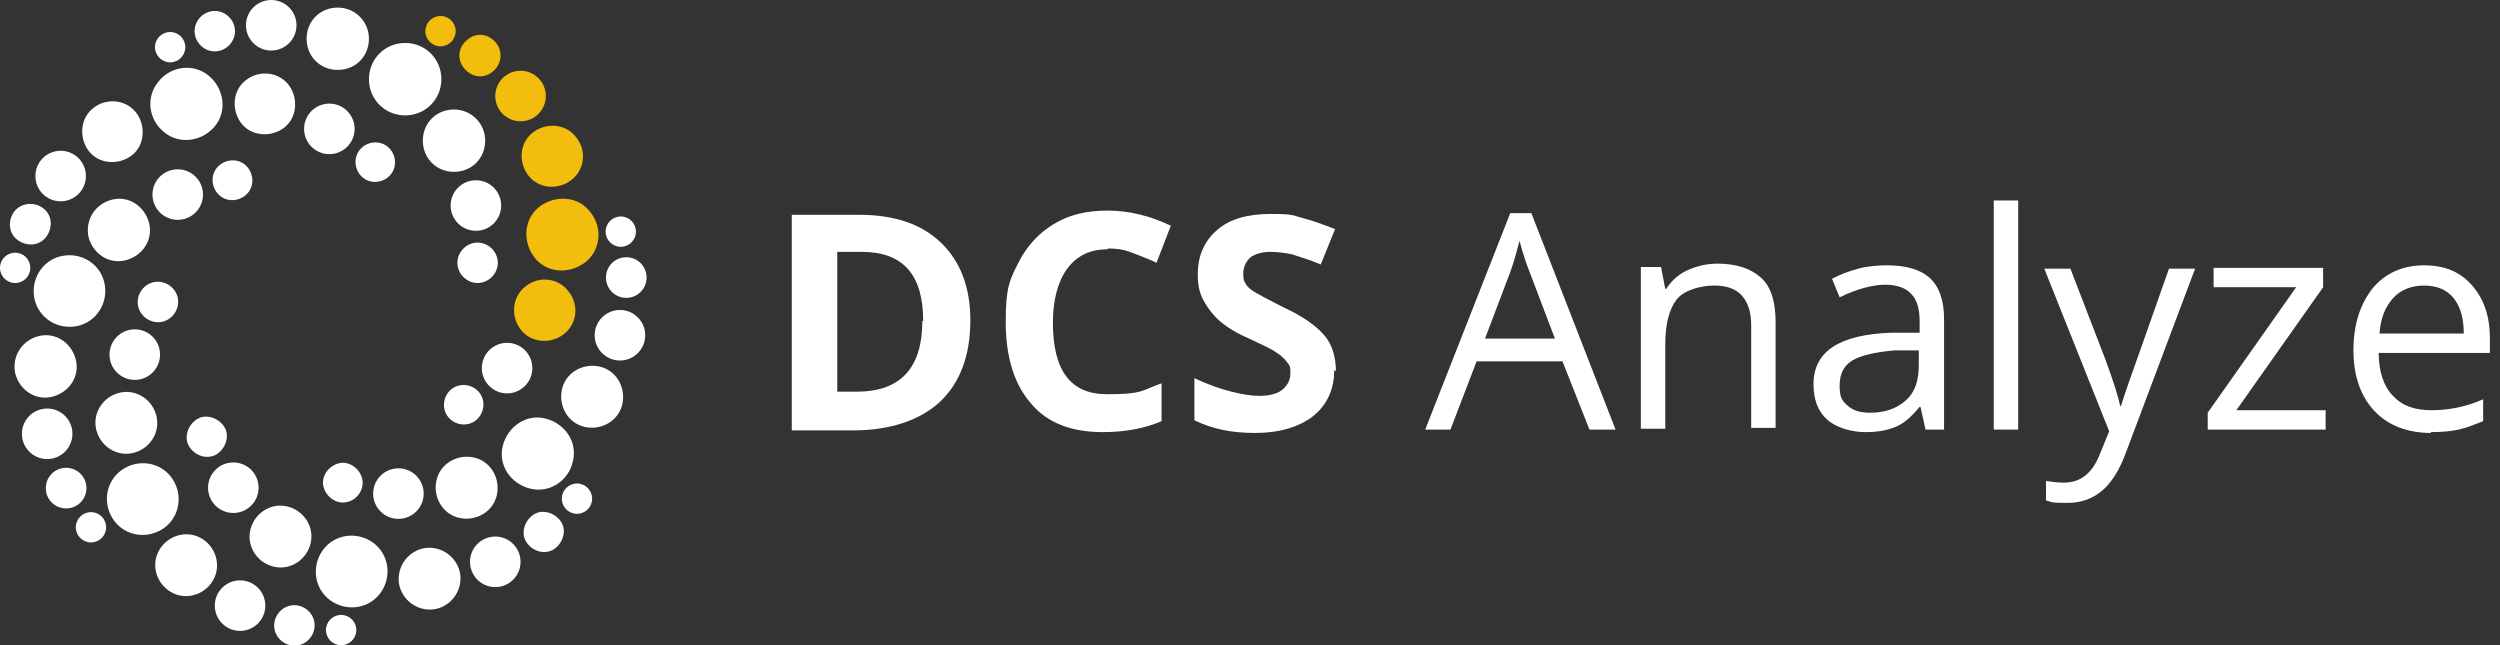 <?xml version="1.0" encoding="UTF-8"?>
<svg id="Ebene_1" xmlns="http://www.w3.org/2000/svg" version="1.1" viewBox="0 0 296.8 76.6">
  <rect x="0" y="0" width="296.8" height="76.6" fill="#333333" stroke="none"/>
  <!-- Generator: Adobe Illustrator 29.2.1, SVG Export Plug-In . SVG Version: 2.1.0 Build 116)  -->
  <defs>
    <style>
      .st0 {
        fill: #f3bd0d;
      }

      .st1 {
        fill: #fff;
      }
    </style>
  </defs>
  <g>
    <path class="st1" d="M115.2,38c0,4.2-1.2,7.4-3.6,9.7-2.4,2.2-5.9,3.4-10.4,3.4h-7.2v-25.6h8c4.2,0,7.4,1.1,9.7,3.3s3.5,5.3,3.5,9.2ZM109.6,38.1c0-5.5-2.4-8.2-7.3-8.2h-2.9v16.6h2.3c5.2,0,7.8-2.8,7.8-8.4Z"/>
    <path class="st1" d="M131.4,29.6c-2,0-3.6.8-4.7,2.3-1.1,1.5-1.7,3.7-1.7,6.4,0,5.7,2.1,8.5,6.4,8.5s4-.4,6.5-1.3v4.5c-2.1.9-4.4,1.3-7,1.3-3.7,0-6.6-1.1-8.5-3.4-2-2.3-3-5.5-3-9.7s.5-5,1.5-7c1-2,2.4-3.5,4.2-4.6,1.8-1.1,3.9-1.6,6.4-1.6s5,.6,7.5,1.8l-1.7,4.4c-1-.5-1.9-.8-2.9-1.2s-1.9-.5-2.8-.5Z"/>
    <path class="st1" d="M158.4,43.9c0,2.3-.8,4.1-2.5,5.5-1.7,1.3-4,2-6.9,2s-5.1-.5-7.2-1.5v-5c1.7.8,3.2,1.3,4.4,1.6,1.2.3,2.3.5,3.3.5s2.1-.2,2.7-.7c.6-.5,1-1.1,1-2s-.1-.9-.4-1.3-.7-.8-1.2-1.1c-.5-.4-1.6-.9-3.3-1.7-1.6-.7-2.7-1.4-3.5-2.1-.8-.7-1.4-1.5-1.9-2.4-.5-.9-.7-1.9-.7-3.1,0-2.3.8-4,2.3-5.3s3.6-1.9,6.4-1.9,2.6.2,3.8.5c1.2.3,2.5.8,3.8,1.3l-1.7,4.2c-1.4-.6-2.5-.9-3.4-1.2-.9-.2-1.8-.3-2.6-.3s-1.8.2-2.4.7c-.5.5-.8,1.1-.8,1.9s.1.9.3,1.2c.2.4.6.7,1.1,1s1.6.9,3.4,1.8c2.4,1.1,4,2.3,4.9,3.4.9,1.1,1.3,2.6,1.3,4.2Z"/>
    <path class="st1" d="M188.7,51l-3.2-8.1h-10.2l-3.1,8.1h-3l10.1-25.7h2.5l10,25.7h-3.1ZM184.6,40.2l-3-7.9c-.4-1-.8-2.2-1.2-3.7-.3,1.1-.6,2.3-1.1,3.7l-3,7.9h8.3Z"/>
    <path class="st1" d="M207.9,51v-12.4c0-1.6-.4-2.7-1.1-3.5-.7-.8-1.8-1.2-3.3-1.2s-3.5.5-4.4,1.6c-.9,1.1-1.4,2.9-1.4,5.4v10h-2.9v-19.2h2.4l.5,2.6h.1c.6-.9,1.4-1.7,2.5-2.2,1.1-.5,2.3-.8,3.6-.8,2.3,0,4,.6,5.2,1.7s1.7,2.9,1.7,5.3v12.5h-2.9Z"/>
    <path class="st1" d="M228.6,51l-.6-2.7h-.1c-1,1.2-1.9,2-2.9,2.4s-2.1.6-3.6.6-3.4-.5-4.5-1.5c-1.1-1-1.6-2.4-1.6-4.2,0-3.9,3.1-5.9,9.3-6.1h3.3v-1.3c0-1.5-.3-2.6-1-3.3-.6-.7-1.7-1.1-3.1-1.1s-3.4.5-5.4,1.5l-.9-2.2c.9-.5,2-.9,3.1-1.2s2.3-.4,3.4-.4c2.3,0,4,.5,5.1,1.5,1.1,1,1.7,2.6,1.7,4.9v13.1h-2.1ZM222,49c1.8,0,3.2-.5,4.3-1.5s1.5-2.4,1.5-4.2v-1.7h-2.9c-2.3.2-4,.6-5,1.2-1,.6-1.5,1.6-1.5,3s.3,1.8,1,2.4,1.5.8,2.7.8Z"/>
    <path class="st1" d="M239.6,51h-2.9v-27.2h2.9v27.2Z"/>
    <path class="st1" d="M242.7,31.9h3.1l4.2,10.9c.9,2.5,1.5,4.3,1.7,5.4h.1c.2-.6.5-1.6,1-3,.5-1.4,2.1-5.9,4.7-13.3h3.1l-8.2,21.8c-.8,2.2-1.8,3.7-2.9,4.6-1.1.9-2.4,1.4-4,1.4s-1.8,0-2.6-.3v-2.3c.6.1,1.4.2,2.1.2,2,0,3.4-1.1,4.3-3.4l1.1-2.7-7.7-19.3Z"/>
    <path class="st1" d="M276,51h-13.9v-2l10.5-14.9h-9.8v-2.3h13v2.3l-10.3,14.6h10.6v2.3Z"/>
    <path class="st1" d="M288.6,51.4c-2.8,0-5.1-.9-6.7-2.6-1.6-1.7-2.5-4.1-2.5-7.2s.8-5.5,2.3-7.4c1.5-1.8,3.6-2.7,6.1-2.7s4.3.8,5.7,2.4c1.4,1.6,2.1,3.7,2.1,6.2v1.8h-13.2c0,2.2.6,4,1.7,5.1,1.1,1.2,2.6,1.7,4.6,1.7s4.1-.4,6.1-1.3v2.6c-1,.4-2,.8-2.9,1-.9.2-2,.3-3.3.3ZM287.8,33.9c-1.5,0-2.8.5-3.7,1.5s-1.5,2.4-1.6,4.2h10c0-1.8-.4-3.2-1.2-4.2-.8-1-2-1.5-3.5-1.5Z"/>
  </g>
  <g>
    <path class="st1" d="M48.1,5.1c2.4,0,4.3,1.9,4.3,4.3s-1.9,4.3-4.3,4.3-4.3-1.9-4.3-4.3,1.9-4.3,4.3-4.3Z"/>
    <path class="st1" d="M53.9,13c2,0,3.7,1.6,3.7,3.7s-1.6,3.7-3.7,3.7-3.7-1.6-3.7-3.7,1.6-3.7,3.7-3.7Z"/>
    <path class="st1" d="M40.1.9c2,0,3.7,1.6,3.7,3.7s-1.6,3.7-3.7,3.7-3.7-1.6-3.7-3.7,1.6-3.7,3.7-3.7Z"/>
    <circle class="st1" cx="20.2" cy="5.6" r="1.8"/>
    <circle class="st1" cx="32.2" cy="3" r="3"/>
    <path class="st1" d="M25.5,1.3c1.3,0,2.4,1.1,2.4,2.4s-1.1,2.4-2.4,2.4-2.4-1.1-2.4-2.4,1.1-2.4,2.4-2.4Z"/>
  </g>
  <g>
    <path class="st1" d="M18.8,9.7c1.5-1.9,4.2-2.2,6-.7s2.2,4.2.7,6-4.2,2.2-6,.7c-1.9-1.5-2.2-4.2-.7-6Z"/>
    <path class="st1" d="M28.6,10.1c1.3-1.6,3.6-1.8,5.1-.6s1.8,3.6.6,5.1-3.6,1.8-5.1.6-1.8-3.6-.6-5.1Z"/>
    <path class="st1" d="M10.5,13.4c1.3-1.6,3.6-1.8,5.1-.6s1.8,3.6.6,5.1-3.6,1.8-5.1.6-1.8-3.6-.6-5.1Z"/>
    <circle class="st1" cx="1.8" cy="31.8" r="1.8"/>
    <circle class="st1" cx="7.2" cy="20.9" r="3"/>
    <path class="st1" d="M1.7,25.1c.8-1,2.3-1.2,3.4-.4s1.2,2.3.4,3.4-2.3,1.2-3.4.4-1.2-2.3-.4-3.4Z"/>
  </g>
  <g>
    <path class="st1" d="M4.1,35.5c-.5-2.3.9-4.6,3.2-5.1s4.6.9,5.1,3.2-.9,4.6-3.2,5.1c-2.3.5-4.6-.9-5.1-3.2Z"/>
    <path class="st1" d="M10.5,28.1c-.4-2,.8-3.9,2.8-4.4s3.9.8,4.4,2.8-.8,3.9-2.8,4.4-3.9-.8-4.4-2.8Z"/>
    <path class="st1" d="M1.8,44.3c-.4-2,.8-3.9,2.8-4.4s3.9.8,4.4,2.8-.8,3.9-2.8,4.4-3.9-.8-4.4-2.8Z"/>
    <circle class="st1" cx="10.8" cy="62.6" r="1.8"/>
    <circle class="st1" cx="5.6" cy="51.5" r="3"/>
    <path class="st1" d="M5.5,58.5c-.3-1.3.5-2.6,1.8-2.9s2.6.5,2.9,1.8-.5,2.6-1.8,2.9-2.6-.5-2.9-1.8Z"/>
  </g>
  <g>
    <path class="st1" d="M15.1,63.1c-2.1-1-3-3.6-2-5.7s3.6-3,5.7-2,3,3.6,2,5.7-3.6,3-5.7,2Z"/>
    <path class="st1" d="M13.4,53.5c-1.8-.9-2.6-3.1-1.7-4.9s3.1-2.6,4.9-1.7,2.6,3.1,1.7,4.9-3.1,2.6-4.9,1.7Z"/>
    <path class="st1" d="M20.5,70.4c-1.8-.9-2.6-3.1-1.7-4.9s3.1-2.6,4.9-1.7,2.6,3.1,1.7,4.9-3.1,2.6-4.9,1.7Z"/>
    <circle class="st1" cx="40.5" cy="74.8" r="1.8"/>
    <circle class="st1" cx="28.5" cy="71.9" r="3"/>
    <path class="st1" d="M33.9,76.4c-1.2-.6-1.7-2-1.1-3.2s2-1.7,3.2-1.1,1.7,2,1.1,3.2-2,1.7-3.2,1.1Z"/>
  </g>
  <g>
    <path class="st1" d="M43.6,71.7c-2.1,1-4.7.1-5.7-2s-.1-4.7,2-5.7,4.7-.1,5.7,2,.1,4.7-2,5.7Z"/>
    <path class="st1" d="M34.9,67c-1.8.9-4,.1-4.9-1.7s-.1-4,1.7-4.9,4-.1,4.9,1.7.1,4-1.7,4.9Z"/>
    <path class="st1" d="M52.6,72c-1.8.9-4,.1-4.9-1.7s-.1-4,1.7-4.9,4-.1,4.9,1.7.1,4-1.7,4.9Z"/>
    <circle class="st1" cx="68.5" cy="59.2" r="1.8"/>
    <circle class="st1" cx="58.8" cy="66.7" r="3"/>
    <path class="st1" d="M65.6,65.3c-1.2.6-2.6,0-3.2-1.1s0-2.6,1.1-3.2,2.6,0,3.2,1.1,0,2.6-1.1,3.2Z"/>
  </g>
  <g>
    <path class="st1" d="M68,54.8c-.5,2.3-2.8,3.8-5.1,3.2s-3.8-2.8-3.2-5.1,2.8-3.8,5.1-3.2,3.8,2.8,3.2,5.1Z"/>
    <path class="st1" d="M59,58.7c-.4,2-2.4,3.2-4.4,2.8s-3.2-2.4-2.8-4.4,2.4-3.2,4.4-2.8,3.2,2.4,2.8,4.4Z"/>
    <path class="st1" d="M73.9,47.9c-.4,2-2.4,3.2-4.4,2.8s-3.2-2.4-2.8-4.4,2.4-3.2,4.4-2.8,3.2,2.4,2.8,4.4Z"/>
    <circle class="st1" cx="73.7" cy="27.5" r="1.8"/>
    <circle class="st1" cx="73.6" cy="39.8" r="3"/>
    <path class="st1" d="M76.7,33.5c-.3,1.3-1.6,2.1-2.9,1.8s-2.1-1.6-1.8-2.9,1.6-2.1,2.9-1.8,2.1,1.6,1.8,2.9Z"/>
  </g>
  <g>
    <circle class="st1" cx="56.5" cy="24.4" r="3"/>
    <circle class="st1" cx="39.1" cy="15.3" r="3"/>
    <circle class="st1" cx="21.1" cy="23.1" r="3"/>
    <circle class="st1" cx="16" cy="42.1" r="3"/>
    <circle class="st1" cx="27.7" cy="57.9" r="3"/>
    <circle class="st1" cx="47.3" cy="58.6" r="3"/>
    <circle class="st1" cx="60.2" cy="43.7" r="3"/>
  </g>
  <g>
    <path class="st0" d="M70.1,25.2c1.5,1.9,1.2,4.6-.7,6s-4.6,1.2-6-.7-1.2-4.6.7-6,4.6-1.2,6,.7Z"/>
    <path class="st0" d="M67.5,34.6c1.3,1.6,1,3.9-.6,5.1s-3.9,1-5.1-.6-1-3.9.6-5.1c1.6-1.3,3.9-1,5.1.6Z"/>
    <path class="st0" d="M68.4,16.3c1.3,1.6,1,3.9-.6,5.1s-3.9,1-5.1-.6-1-3.9.6-5.1,3.9-1,5.1.6Z"/>
    <circle class="st0" cx="52.3" cy="3.7" r="1.8"/>
    <circle class="st0" cx="61.8" cy="11.4" r="3"/>
    <path class="st0" d="M58.9,5.1c.8,1,.7,2.5-.4,3.4s-2.5.7-3.4-.4-.7-2.5.4-3.4,2.5-.7,3.4.4Z"/>
  </g>
  <g>
    <path class="st1" d="M56.7,28.8c1.3,0,2.4,1.1,2.4,2.4s-1.1,2.4-2.4,2.4-2.4-1.1-2.4-2.4,1.1-2.4,2.4-2.4Z"/>
    <path class="st1" d="M42.7,17.8c.8-1,2.3-1.2,3.3-.4s1.2,2.3.4,3.3-2.3,1.2-3.3.4-1.2-2.3-.4-3.3Z"/>
    <path class="st1" d="M25.3,21.9c-.3-1.3.5-2.5,1.8-2.8s2.5.5,2.8,1.8-.5,2.5-1.8,2.8-2.5-.5-2.8-1.8Z"/>
    <path class="st1" d="M17.7,38c-1.2-.6-1.7-2-1.1-3.2s2-1.7,3.2-1.1,1.7,2,1.1,3.2-2,1.7-3.2,1.1Z"/>
    <path class="st1" d="M25.6,54c-1.2.6-2.6,0-3.2-1.1s0-2.6,1.1-3.2,2.6,0,3.2,1.1,0,2.6-1.1,3.2Z"/>
    <path class="st1" d="M43,57.8c-.3,1.3-1.6,2.1-2.8,1.8s-2.1-1.6-1.8-2.8,1.6-2.1,2.8-1.8,2.1,1.6,1.8,2.8Z"/>
    <path class="st1" d="M56.9,46.6c.8,1,.6,2.5-.4,3.3s-2.5.6-3.3-.4-.6-2.5.4-3.3,2.5-.6,3.3.4Z"/>
  </g>
</svg>